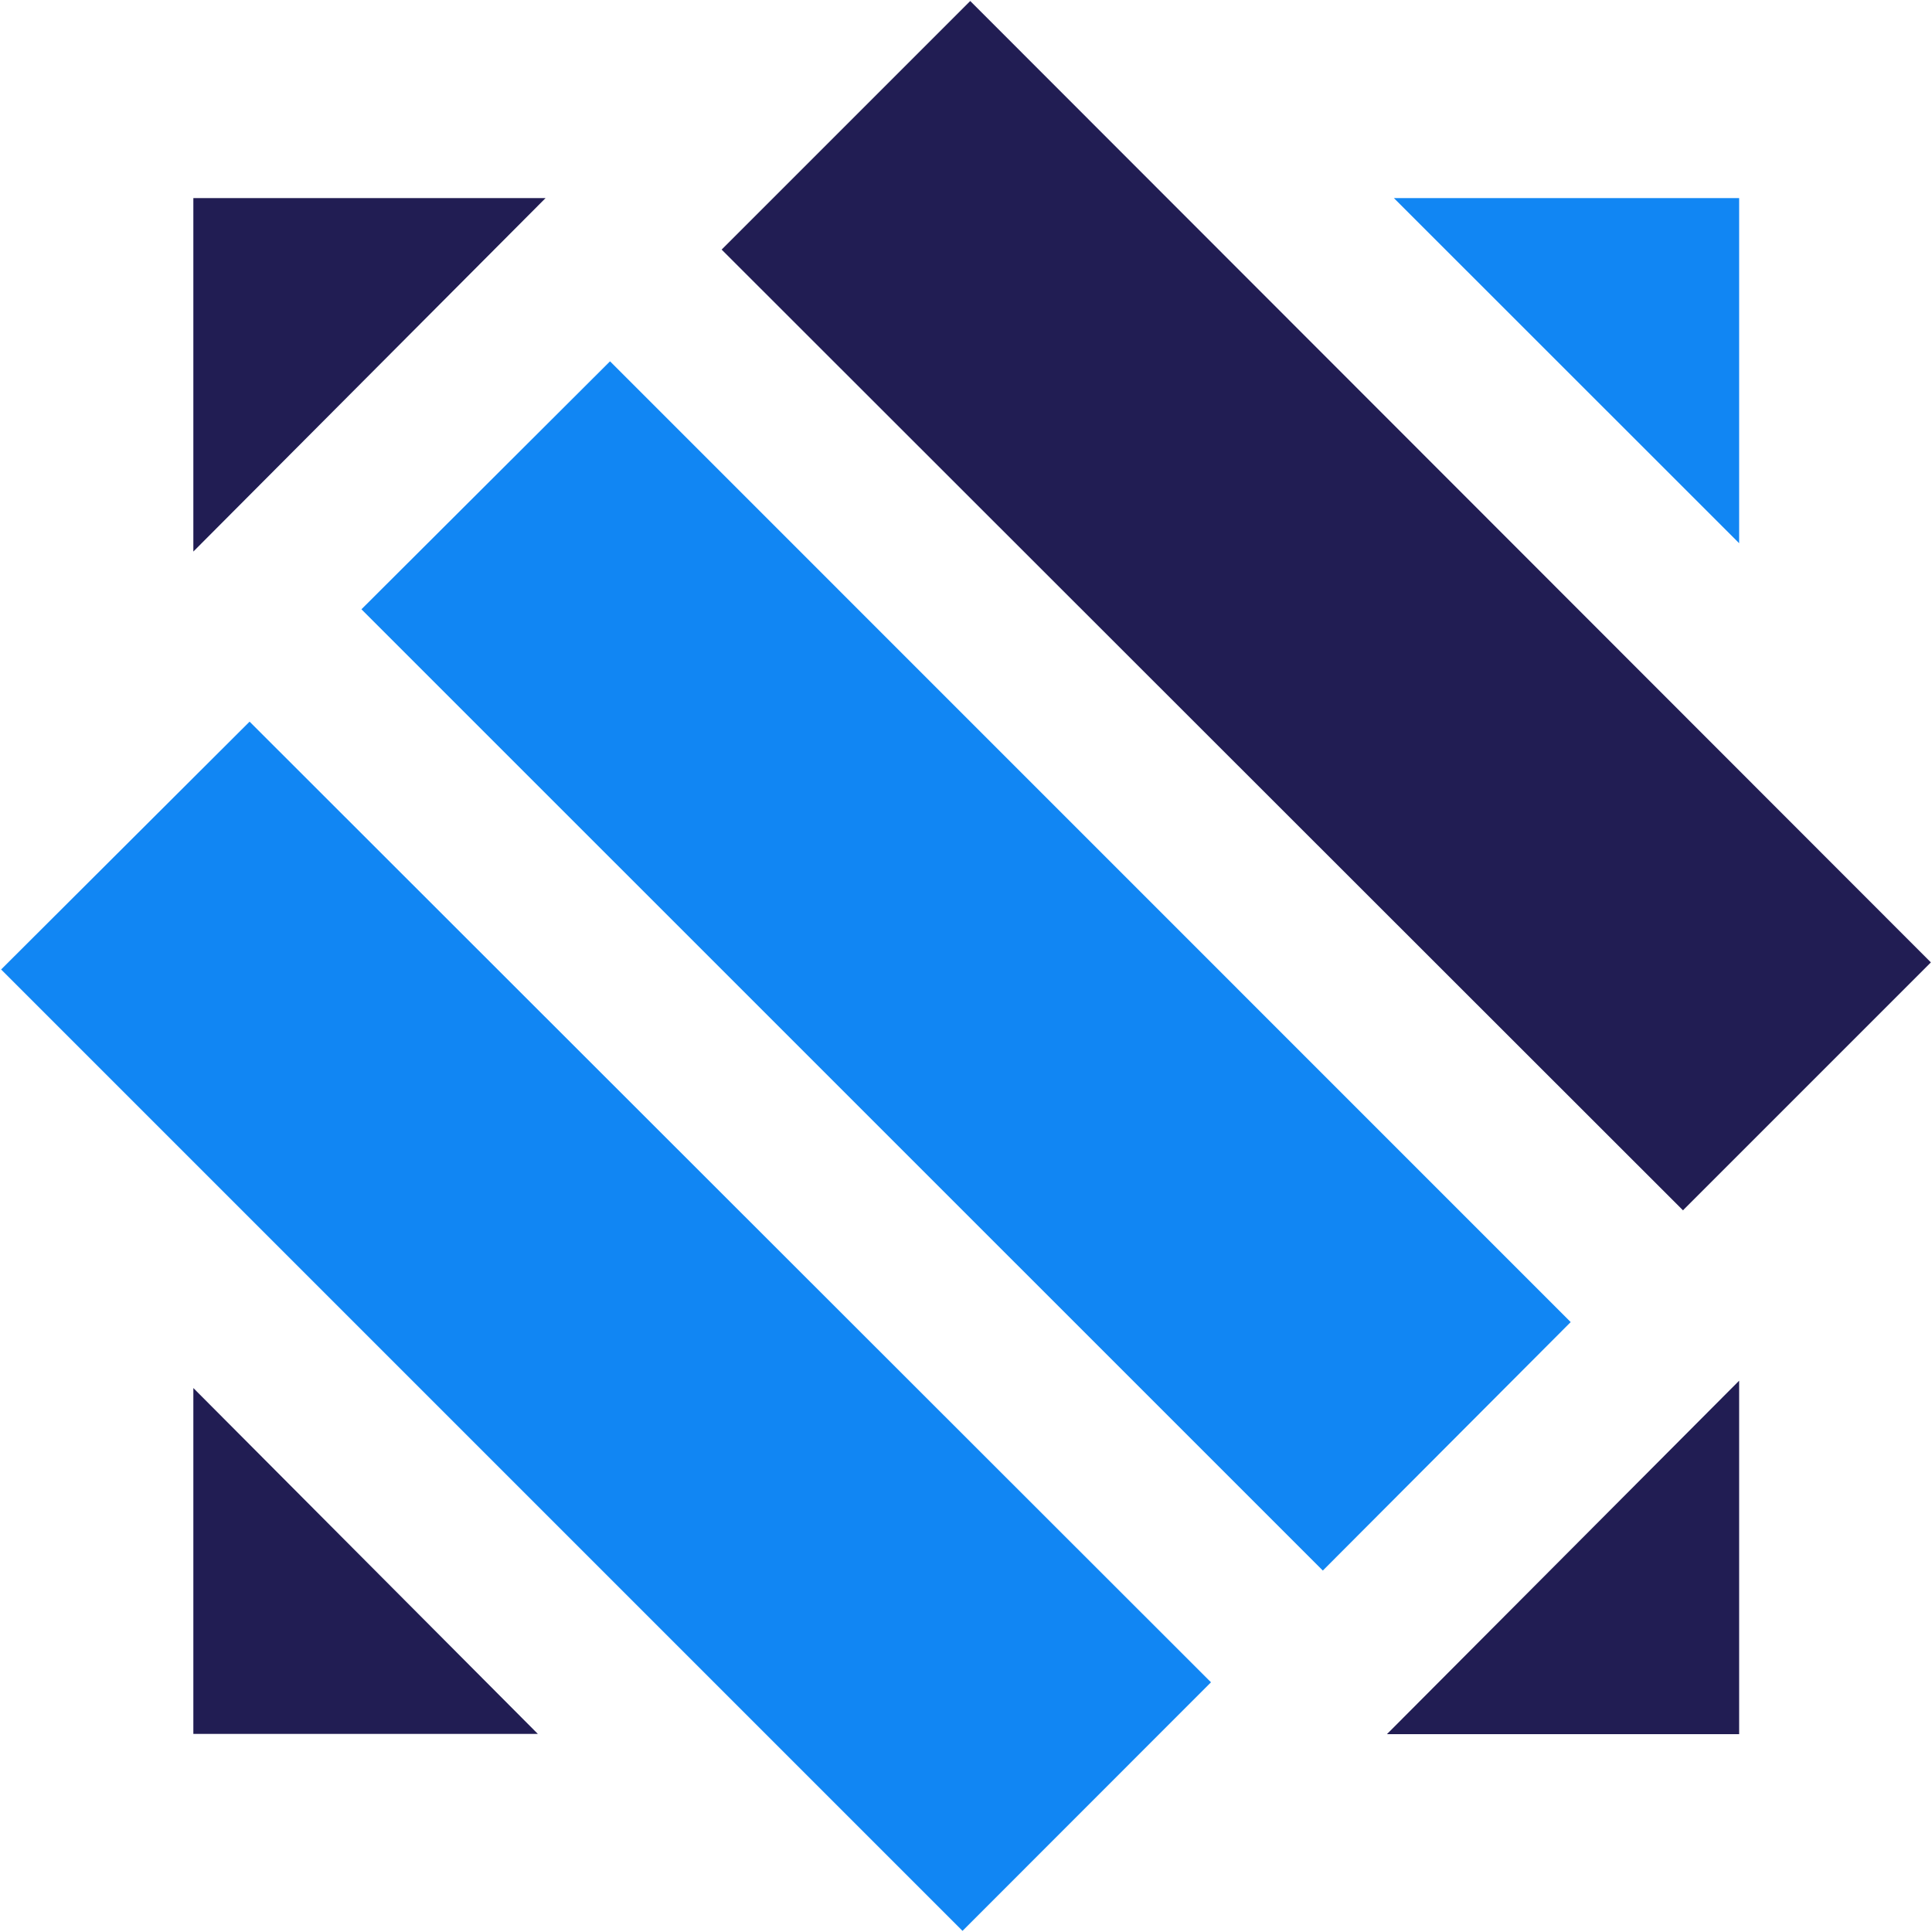 <svg id="Laag_1" data-name="Laag 1" xmlns="http://www.w3.org/2000/svg" viewBox="0 0 155.28 155.27"><defs><style>.cls-1{fill:#1186f3;}.cls-2{fill:#211d53;}</style></defs><polygon class="cls-1" points="112.03 15.92 139.78 15.92 139.78 43.66 112.03 15.92"/><polygon class="cls-1" points="126.24 106.26 106.32 126.23 29.05 48.97 49.03 29.04 126.24 106.26"/><polygon class="cls-1" points="97.33 135.21 77.36 155.19 0.09 77.92 20.06 58 97.33 135.21"/><polygon class="cls-2" points="139.78 110.97 139.78 139.38 111.47 139.38 139.78 110.97"/><polygon class="cls-2" points="43.23 139.36 15.54 139.36 15.54 111.56 43.23 139.36"/><polygon class="cls-2" points="43.85 15.92 15.54 44.33 15.54 15.92 43.85 15.92"/><polygon class="cls-2" points="155.19 77.35 135.37 97.17 135.27 97.28 58 20.06 77.98 0.08 155.19 77.35"/></svg>